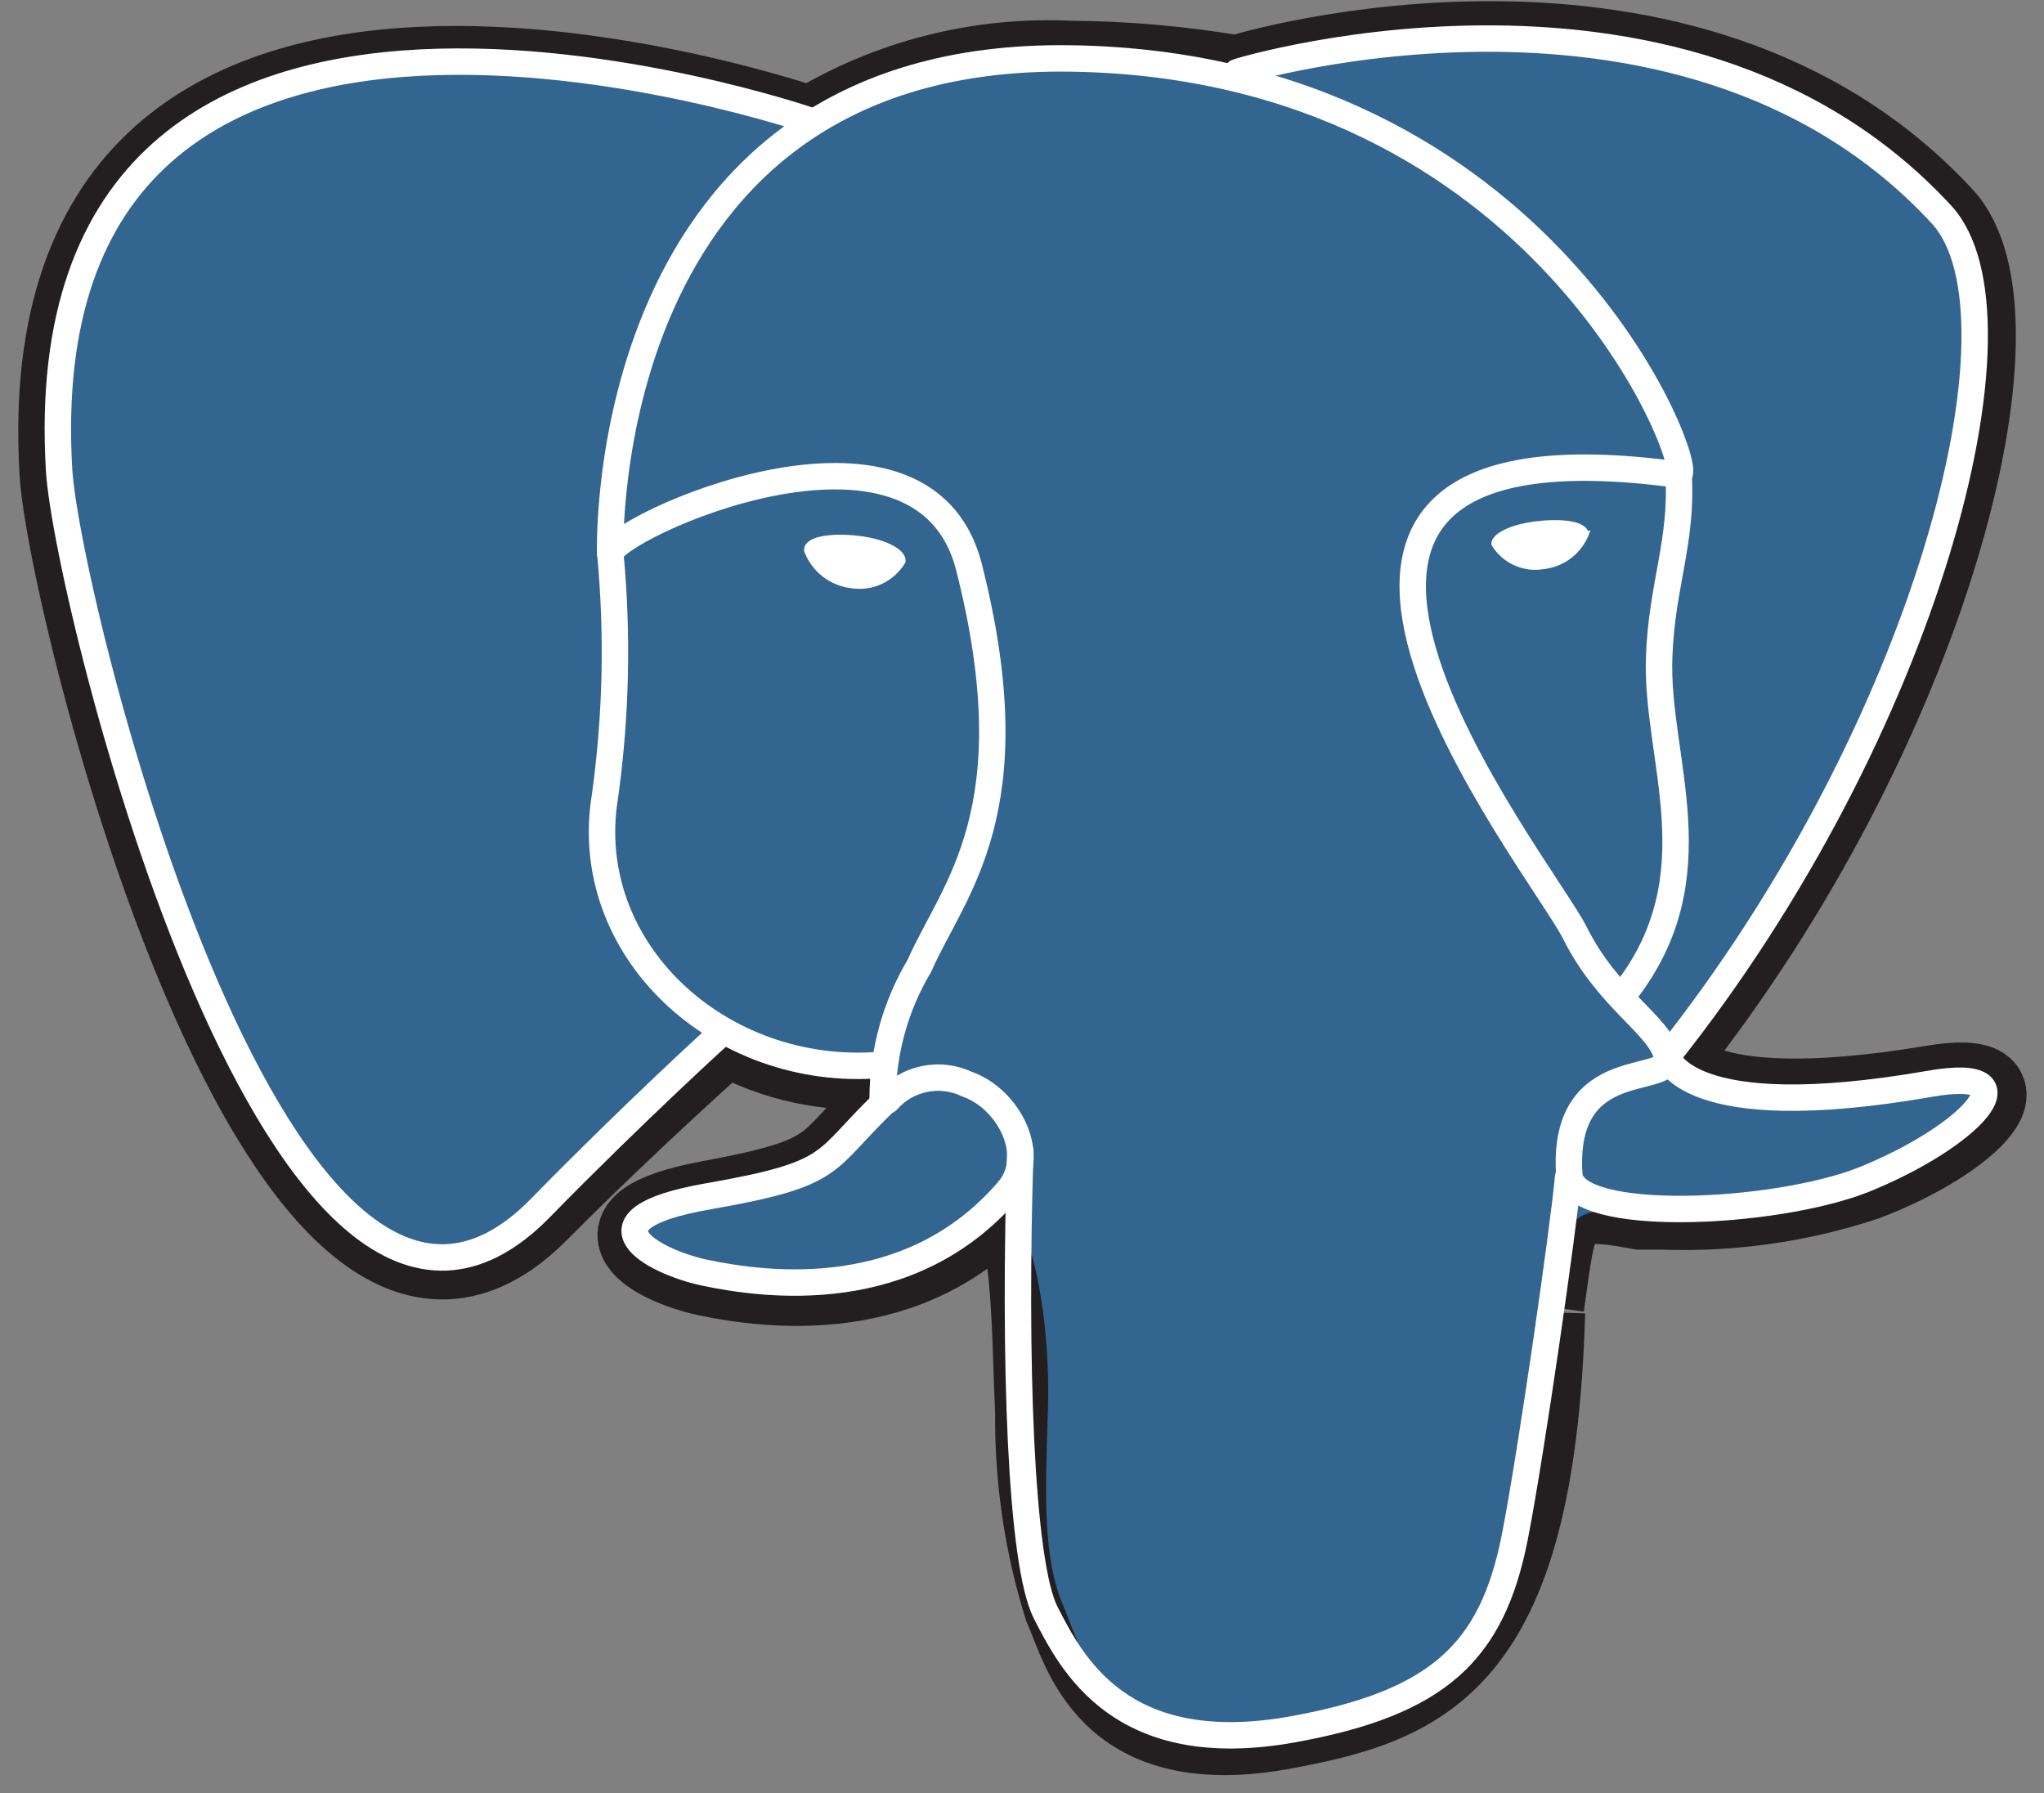 <svg width="106" height="93" viewBox="0 0 106 93" fill="none" xmlns="http://www.w3.org/2000/svg">
<rect x="0" y="0" width="106" height="93" fill="#808080" stroke="none"/>
<g id="Layer 1">
<g id="Path 14313">
<path d="M80.1 67.729C80.826 62.662 80.609 61.915 85.059 62.749H86.191C89.768 62.884 93.341 62.376 96.738 61.25C102.402 59.112 105.759 55.307 100.18 56.27C87.347 58.408 86.551 54.839 86.551 54.839C99.996 37.91 105.618 16.364 100.765 11.191C87.497 -3.087 64.626 3.709 64.198 3.88H64.069C61.243 3.401 58.384 3.151 55.519 3.132C50.789 2.901 46.099 4.092 42.053 6.551C42.053 6.551 1.163 -7.726 3.066 24.507C3.45 31.368 14.672 76.388 28.01 62.79C32.948 57.83 37.651 53.684 37.651 53.684C40.108 55.062 42.923 55.672 45.73 55.437L45.965 55.267C45.864 55.911 45.864 56.568 45.965 57.212C42.608 60.398 43.613 60.975 36.817 62.236C30.02 63.498 33.953 65.613 36.625 66.191C39.851 66.87 47.313 67.858 52.4 61.915L52.208 62.594C53.554 63.513 53.469 69.179 53.661 73.282C53.631 76.689 54.13 80.079 55.142 83.332C56.104 85.469 57.279 91.283 66.3 89.744C73.845 88.376 79.616 86.41 80.15 68.05" fill="#231F20"/>
<path d="M80.1 67.729C80.826 62.662 80.609 61.915 85.059 62.749H86.191C89.768 62.884 93.341 62.376 96.738 61.25C102.402 59.112 105.759 55.307 100.18 56.27C87.347 58.408 86.551 54.839 86.551 54.839C99.996 37.91 105.618 16.364 100.765 11.191C87.497 -3.087 64.626 3.709 64.198 3.88H64.069C61.243 3.401 58.384 3.151 55.519 3.132C50.789 2.901 46.099 4.092 42.053 6.551C42.053 6.551 1.163 -7.726 3.066 24.507C3.45 31.368 14.672 76.388 28.01 62.79C32.948 57.83 37.651 53.684 37.651 53.684C40.108 55.062 42.923 55.672 45.73 55.437L45.965 55.267C45.864 55.911 45.864 56.568 45.965 57.212C42.608 60.398 43.613 60.975 36.817 62.236C30.02 63.498 33.953 65.613 36.625 66.191C39.851 66.87 47.313 67.858 52.4 61.915L52.208 62.594C53.554 63.513 53.469 69.179 53.661 73.282C53.63 76.689 54.13 80.079 55.142 83.332C56.104 85.469 57.279 91.283 66.3 89.744C73.845 88.376 79.616 86.41 80.15 68.05" stroke="#231F20" stroke-width="4.11"/>
</g>
<path id="Path 14314" d="M100.151 56.334C87.326 58.472 86.534 54.901 86.534 54.901C99.979 37.972 105.601 16.427 100.748 11.254C87.517 -3.088 64.626 3.709 64.198 3.88H64.069C61.243 3.401 58.384 3.151 55.519 3.131C50.789 2.901 46.099 4.092 42.053 6.551C42.053 6.551 1.163 -7.726 3.066 24.507C3.45 31.368 14.65 76.389 28.01 62.789C32.948 57.83 37.651 53.684 37.651 53.684C40.108 55.062 42.923 55.672 45.73 55.436L45.965 55.266C45.866 55.911 45.866 56.567 45.965 57.212C42.608 60.397 43.613 60.974 36.817 62.236C30.02 63.497 33.953 65.613 36.625 66.19C39.851 66.869 47.313 67.857 52.4 61.915L52.208 62.594C53.554 63.513 54.495 68.537 54.345 73.111C54.196 77.684 54.089 80.805 55.136 83.263C56.184 85.722 57.274 91.214 66.294 89.676C73.84 88.308 77.751 84.752 78.307 78.81C78.692 74.535 79.568 75.219 79.633 71.457L80.337 69.683C81.149 63.976 80.466 62.138 85.125 62.992H86.258C89.832 63.127 93.401 62.62 96.796 61.496C102.46 59.358 105.816 55.553 100.237 56.516L100.151 56.334Z" fill="#326690"/>
<path id="Path 14315" d="M52.912 59.711C52.573 70.399 52.912 81.087 54.238 83.651C55.564 86.214 58.085 91.303 67.064 89.678C74.609 88.31 77.366 85.659 78.543 79.781C79.391 75.506 81.108 63.494 81.322 61.036M42.068 6.274C42.068 6.274 1.142 -7.848 3.066 24.4C3.494 31.261 14.652 76.277 28.01 62.66C32.883 57.681 37.287 53.682 37.287 53.682M64.198 3.731C62.782 4.137 86.962 -3.752 100.685 11.127C105.538 16.39 99.916 37.867 86.471 54.774" stroke="white" stroke-width="1.37" stroke-linecap="round" stroke-linejoin="round"/>
<path id="Path 14316" d="M86.449 54.774C86.449 54.774 87.298 58.43 100.066 56.207C105.645 55.224 102.204 58.943 96.624 61.187C91.986 63.004 81.662 63.474 81.385 60.953C80.937 54.54 86.857 56.421 86.451 54.776C86.045 53.131 83.415 51.869 81.663 48.363C79.911 44.857 60.694 21.023 87.049 24.621C88.011 24.451 80.166 3.374 55.5 3.031C30.834 2.688 31.644 28.675 31.644 28.675" stroke="white" stroke-width="1.37" stroke-linecap="round" stroke-linejoin="bevel"/>
<path id="Path 14317" d="M46.012 57.018C42.57 60.268 43.576 60.845 36.715 62.042C29.854 63.239 33.85 65.419 36.523 65.996C39.749 66.676 47.211 67.664 52.297 61.721C53.836 59.905 52.297 56.976 50.16 56.227C49.471 55.898 48.693 55.802 47.944 55.956C47.196 56.109 46.518 56.502 46.014 57.076L46.012 57.018Z" stroke="white" stroke-width="1.37" stroke-linejoin="round"/>
<path id="Path 14318" d="M45.773 56.954C45.781 54.538 46.438 52.169 47.675 50.093C49.428 46.097 53.474 42.098 50.249 29.402C47.833 19.953 31.652 27.436 31.652 28.723C32.045 32.907 31.952 37.123 31.374 41.287C30.063 49.217 37.308 55.905 45.664 55.226" stroke="white" stroke-width="1.37" stroke-linecap="round" stroke-linejoin="round"/>
<path id="Path 14319" d="M41.926 28.526C42.105 28.999 42.411 29.413 42.811 29.722C43.21 30.031 43.688 30.224 44.191 30.278C44.686 30.354 45.193 30.281 45.646 30.068C46.1 29.854 46.48 29.511 46.737 29.081C46.737 28.653 45.797 28.163 44.472 28.013C43.148 27.864 41.926 28.035 41.926 28.526Z" fill="white" stroke="white" stroke-width="0.46"/>
<path id="Path 14320" d="M82.303 27.649C82.124 28.122 81.817 28.536 81.417 28.845C81.017 29.154 80.539 29.346 80.037 29.4C79.536 29.485 79.021 29.417 78.56 29.205C78.099 28.993 77.712 28.647 77.451 28.211C77.451 27.763 78.391 27.293 79.717 27.143C81.043 26.994 82.176 27.143 82.264 27.653L82.303 27.649Z" fill="white" stroke="white" stroke-width="0.23"/>
<path id="Path 14321" d="M87.049 24.614C87.263 28.055 86.173 30.386 86.044 34.04C85.83 39.363 89.037 45.432 84.227 51.528" stroke="white" stroke-width="1.37" stroke-linecap="round" stroke-linejoin="round"/>
</g>
</svg>

